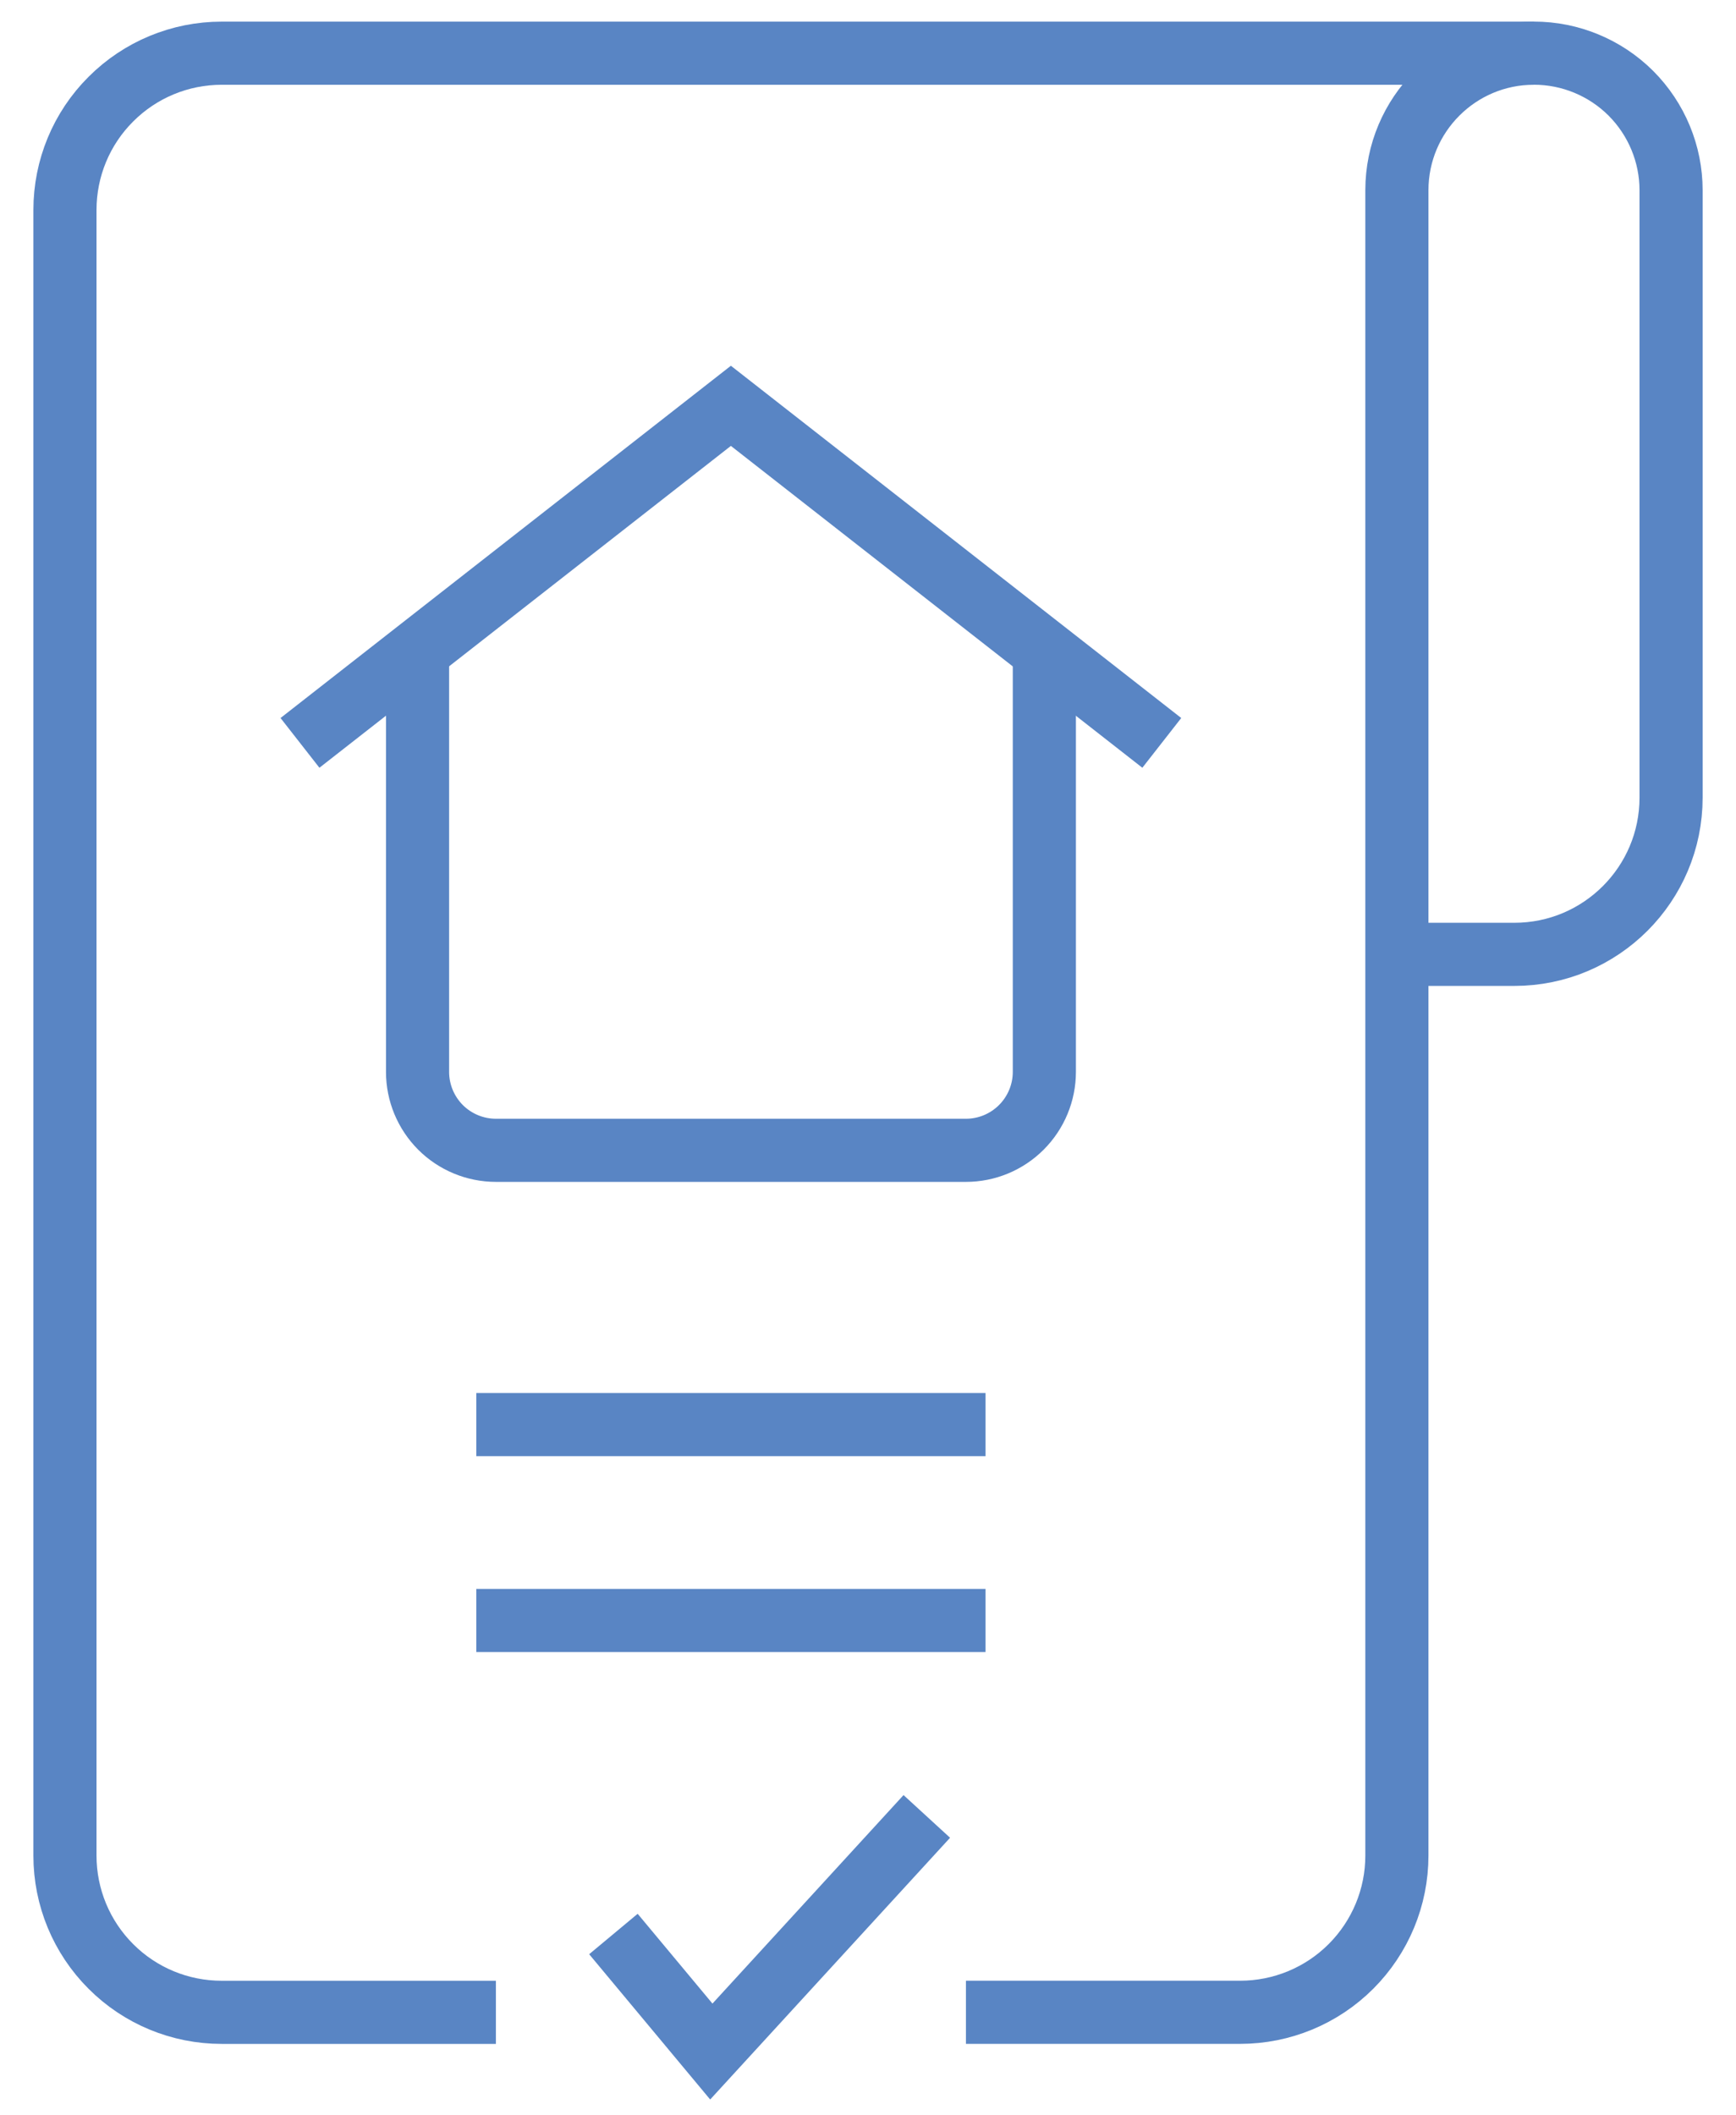 <?xml version="1.0" encoding="utf-8"?>
<!-- Generator: Adobe Illustrator 16.0.3, SVG Export Plug-In . SVG Version: 6.00 Build 0)  -->
<!DOCTYPE svg PUBLIC "-//W3C//DTD SVG 1.1//EN" "http://www.w3.org/Graphics/SVG/1.1/DTD/svg11.dtd">
<svg version="1.1" id="Warstwa_1" xmlns="http://www.w3.org/2000/svg" xmlns:xlink="http://www.w3.org/1999/xlink" x="0px" y="0px"
	 width="55px" height="67px" viewBox="0 0 55 67" enable-background="new 0 0 55 67" xml:space="preserve">
<path id="path3_4_" fill="none" stroke="#5985C4" stroke-width="2" stroke-miterlimit="10" d="M48.599,1.685H7.023
	c-1.318,0-2.58,0.523-3.51,1.455c-0.934,0.93-1.455,2.191-1.455,3.51c0,11.623,0,40.5,0,52.125c0,1.316,0.521,2.578,1.455,3.51
	c0.93,0.932,2.191,1.453,3.51,1.453c3.904,0,8.688,0,8.688,0"/>
<path id="path5_4_" fill="none" stroke="#5985C4" stroke-width="2" stroke-miterlimit="10" d="M30.603,63.737h8.688
	c1.316,0,2.578-0.521,3.51-1.453s1.455-2.193,1.455-3.51c0-11.838,0-41.564,0-52.746c0-2.398,1.943-4.344,4.344-4.344
	c1.15,0,2.256,0.459,3.07,1.271c0.814,0.816,1.273,1.92,1.273,3.072c0,5.176,0,13.803,0,19.236c0,2.742-2.223,4.965-4.965,4.965
	c-1.891,0-3.6,0-3.6,0"/>
<path id="path7_4_" fill="none" stroke="#5985C4" stroke-width="2" stroke-miterlimit="10" d="M13.229,20.921v13.031
	c0,0.658,0.262,1.289,0.727,1.756c0.465,0.465,1.098,0.727,1.756,0.727c3.814,0,11.076,0,14.892,0c0.658,0,1.289-0.262,1.754-0.727
	c0.467-0.467,0.729-1.098,0.729-1.756c0-4.381,0-13.031,0-13.031"/>
<path id="path9_4_" fill="none" stroke="#5985C4" stroke-width="2" stroke-miterlimit="10" d="M9.504,23.53l13.652-10.676
	L36.808,23.53"/>
<path id="path11_4_" fill="none" stroke="#5985C4" stroke-width="2" stroke-miterlimit="10" d="M15.09,45.122h16.134"/>
<path id="path13_4_" fill="none" stroke="#5985C4" stroke-width="2" stroke-miterlimit="10" d="M15.09,51.327h16.134"/>
<path id="path15_4_" fill="none" stroke="#5985C4" stroke-width="2" stroke-miterlimit="10" d="M19.434,61.257l3.102,3.723
	l6.827-7.447"/>
</svg>
